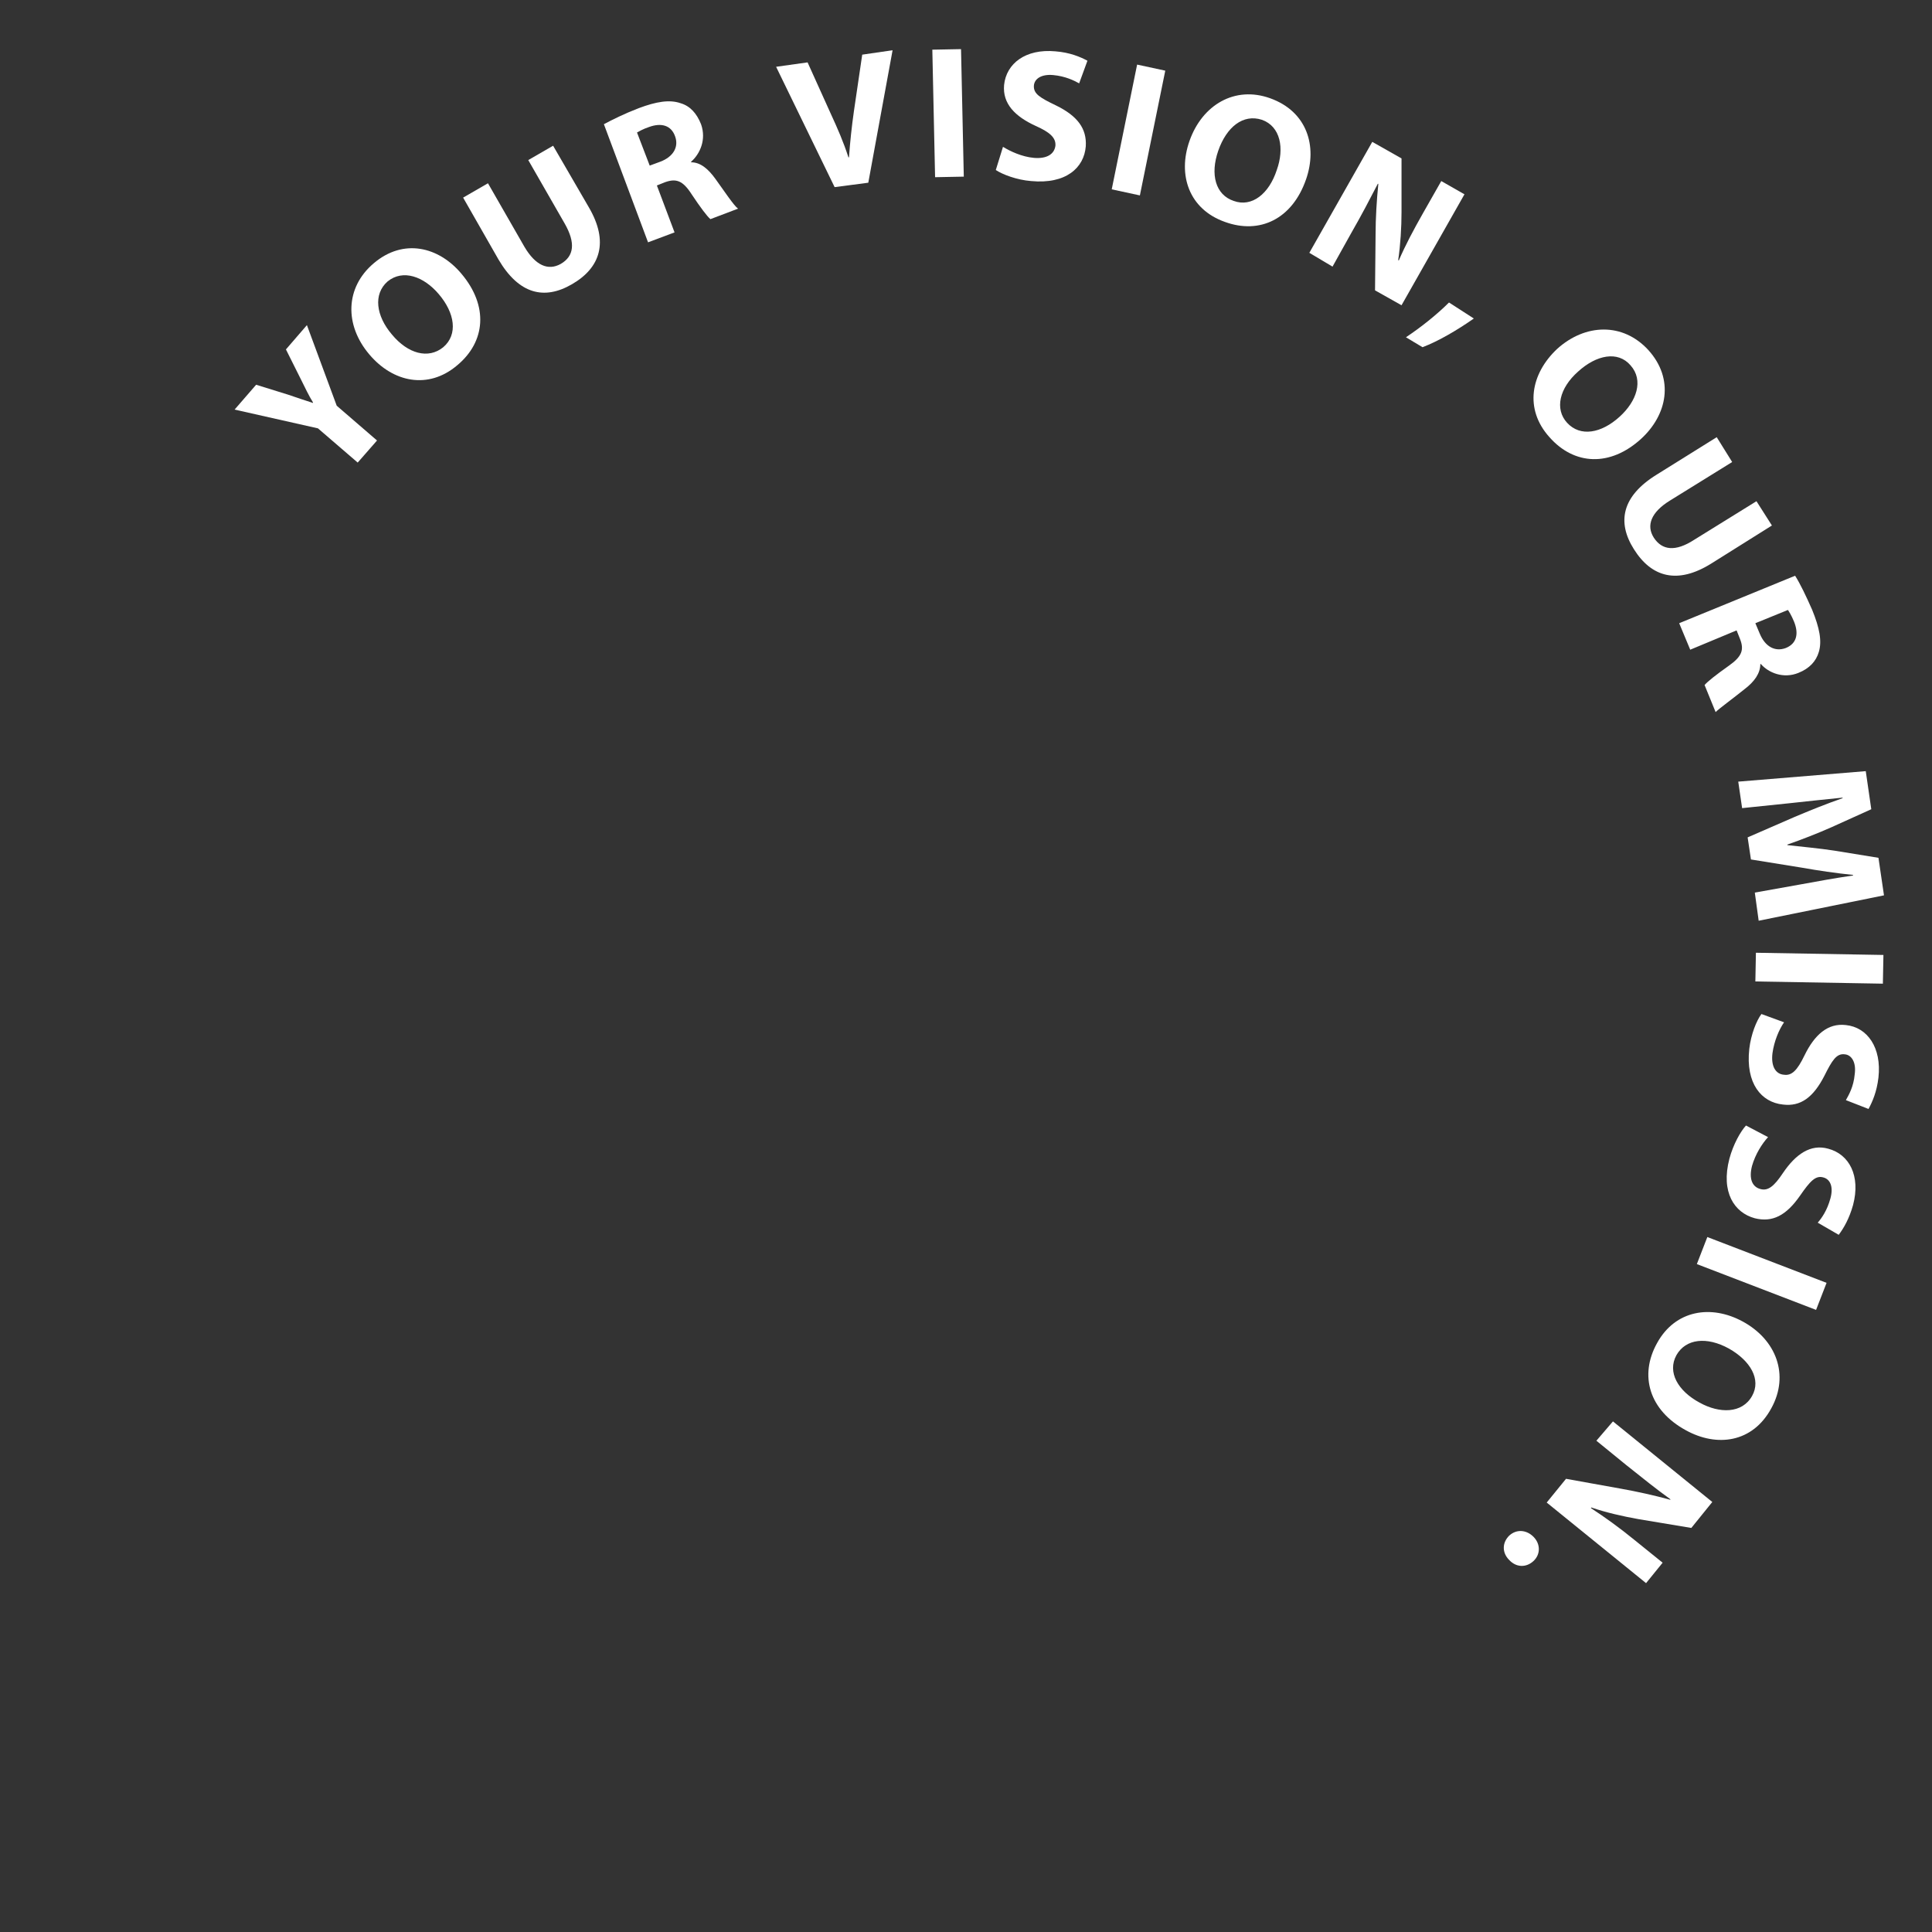 <?xml version="1.0" encoding="utf-8"?>
<!-- Generator: Adobe Illustrator 22.0.1, SVG Export Plug-In . SVG Version: 6.00 Build 0)  -->
<svg version="1.1" xmlns="http://www.w3.org/2000/svg" xmlns:xlink="http://www.w3.org/1999/xlink" x="0px" y="0px"
	 viewBox="0 0 350 350" style="enable-background:new 0 0 350 350;" xml:space="preserve">
<rect x="0" y="0" width="350" height="350" fill="#333333" stroke="none"/>
<style type="text/css">
	.st0{fill:#FFFFFF;}
	.st1{display:none;}
	.st2{display:inline;}
	.st3{fill-rule:evenodd;clip-rule:evenodd;fill:#A560A2;}
	.st4{fill-rule:evenodd;clip-rule:evenodd;fill:#009EB8;}
</style>
<g id="圖層_1">
	<g>
		<path class="st0" d="M64.8,83.8l-7.2-6.2l-15.1-3.4l3.9-4.5l5.8,1.8c1.7,0.6,3,1,4.5,1.5l0-0.1c-0.8-1.3-1.4-2.6-2.2-4.2l-2.7-5.4
			l3.8-4.4L61,73.5l7.3,6.3L64.8,83.8z"/>
		<path class="st0" d="M83.6,49.6c4.9,5.8,4.4,12.3-0.8,16.6c-5.2,4.4-11.6,3.1-15.9-2c-4.5-5.3-4.4-12.1,0.8-16.5
			C73.1,43.1,79.5,44.7,83.6,49.6z M71,60.6c2.9,3.5,6.6,4.5,9.3,2.3c2.7-2.3,2.1-6.2-0.8-9.6c-2.7-3.2-6.5-4.6-9.3-2.3
			C67.6,53.3,68.1,57.2,71,60.6z"/>
		<path class="st0" d="M88.4,33.2L95,44.7c2,3.4,4.3,4.4,6.6,3.1c2.4-1.4,2.7-3.8,0.7-7.3L95.7,29l4.5-2.6l6.5,11.2
			c3.6,6.2,2.1,10.9-3.1,13.9c-5,2.9-9.6,1.8-13.3-4.5l-6.4-11.2L88.4,33.2z"/>
		<path class="st0" d="M109.4,22.5c1.5-0.8,3.7-1.9,6.3-2.9c3.2-1.2,5.6-1.6,7.6-0.9c1.7,0.5,2.9,1.8,3.7,3.8c1,2.8-0.2,5.4-1.8,6.8
			l0,0.1c1.7,0,3.1,1.2,4.4,3c1.6,2.2,3.3,4.8,4.1,5.4l-5,1.9c-0.6-0.5-1.8-2.1-3.4-4.5c-1.6-2.5-2.8-2.9-4.8-2.2l-1.5,0.6l3.2,8.5
			l-4.8,1.8L109.4,22.5z M117.7,30l1.9-0.7c2.4-0.9,3.4-2.7,2.7-4.6c-0.7-2-2.5-2.5-4.7-1.7c-1.2,0.4-1.8,0.8-2.2,1L117.7,30z"/>
		<path class="st0" d="M151.2,33.9l-10.6-21.8l5.7-0.8l4.2,9.3c1.2,2.6,2.3,5.1,3.2,7.9l0.1,0c0.2-2.8,0.5-5.6,0.9-8.4l1.5-10.2
			l5.5-0.8l-4.4,24L151.2,33.9z"/>
		<path class="st0" d="M174.1,8.9l0.5,23.1l-5.2,0.1L168.9,9L174.1,8.9z"/>
		<path class="st0" d="M181.7,26.6c1.3,0.8,3.4,1.8,5.6,2c2.4,0.2,3.7-0.7,3.9-2.2c0.1-1.4-0.9-2.4-3.6-3.6c-3.7-1.7-6-4-5.7-7.4
			c0.4-3.9,3.9-6.6,9.3-6.1c2.6,0.2,4.5,1,5.8,1.7l-1.5,4.1c-0.9-0.5-2.5-1.3-4.7-1.5s-3.4,0.7-3.5,1.9c-0.1,1.5,1.1,2.2,4,3.6
			c3.9,1.9,5.6,4.2,5.4,7.4c-0.3,3.9-3.6,6.9-9.9,6.3c-2.6-0.2-5.2-1.2-6.4-2L181.7,26.6z"/>
		<path class="st0" d="M211.1,12.8l-4.6,22.6l-5.1-1.1l4.6-22.6L211.1,12.8z"/>
		<path class="st0" d="M236.6,32.5c-2.5,7.2-8.4,10-14.7,7.7c-6.5-2.3-8.6-8.5-6.4-14.7c2.3-6.5,8.2-10,14.6-7.7
			C236.8,20.2,238.7,26.5,236.6,32.5z M220.7,27.3c-1.5,4.3-0.5,8,2.8,9.1c3.3,1.2,6.4-1.3,7.8-5.6c1.4-3.9,0.7-7.9-2.7-9.1
			C225.2,20.6,222.2,23,220.7,27.3z"/>
		<path class="st0" d="M237.2,45.8l11.4-20.1l5.3,3l0,9.7c0,2.8-0.2,6-0.6,8.7l0.1,0.1c1.2-2.8,2.7-5.6,4.4-8.6l3.3-5.8l4.2,2.4
			l-11.4,20.1l-4.8-2.7l0.1-10.2c0-2.8,0.2-6.2,0.5-9.1l-0.1,0c-1.4,2.7-2.9,5.6-4.8,8.9l-3.4,6.1L237.2,45.8z"/>
		<path class="st0" d="M254.7,61.1c2.7-1.8,5.6-4.1,7.8-6.3l4.5,2.9c-3,2.1-6.4,4.1-9.3,5.2L254.7,61.1z"/>
		<path class="st0" d="M297.3,79.5c-5.6,5.1-12.1,4.8-16.6-0.3c-4.6-5.1-3.4-11.5,1.4-16c5.1-4.6,11.9-4.8,16.5,0.2
			C303.4,68.7,302,75.2,297.3,79.5z M285.9,67.3c-3.4,3-4.3,6.8-2,9.3c2.4,2.6,6.2,1.9,9.5-1.1c3.1-2.8,4.4-6.6,2-9.3
			C293.1,63.5,289.2,64.3,285.9,67.3z"/>
		<path class="st0" d="M313.8,83.7l-11.3,7c-3.4,2.1-4.3,4.5-2.9,6.7c1.5,2.3,3.9,2.6,7.3,0.4l11.3-7l2.8,4.4l-11,6.9
			c-6.1,3.8-10.8,2.5-14-2.6c-3.1-4.9-2.2-9.6,4.1-13.5l10.9-6.8L313.8,83.7z"/>
		<path class="st0" d="M325.2,104.3c0.9,1.4,2,3.7,3.1,6.2c1.3,3.2,1.8,5.6,1.2,7.6c-0.5,1.7-1.7,3-3.7,3.8c-2.7,1.1-5.4,0-6.8-1.6
			l-0.1,0c0,1.7-1.1,3.2-2.8,4.5c-2.1,1.7-4.6,3.5-5.3,4.2l-2-4.9c0.5-0.6,2-1.8,4.4-3.5c2.4-1.7,2.8-2.9,2-4.9l-0.6-1.5l-8.4,3.5
			l-2-4.8L325.2,104.3z M318,112.9l0.8,1.9c1,2.4,2.8,3.3,4.7,2.6c2-0.8,2.4-2.6,1.5-4.8c-0.5-1.2-0.9-1.8-1.1-2.1L318,112.9z"/>
		<path class="st0" d="M326.3,160.2c2.7-0.5,6-1.1,9.4-1.6l0-0.1c-3-0.3-6.4-0.8-9.2-1.3l-9.3-1.5l-0.6-4l8.5-3.7
			c2.6-1.1,5.8-2.4,8.7-3.4l0-0.1c-3.1,0.3-6.7,0.7-9.5,1l-8.7,0.9l-0.7-4.8l23.1-1.9l1,6.9l-7.3,3.3c-2.5,1.1-5.3,2.2-7.9,3.1
			l0,0.1c2.7,0.3,5.9,0.6,8.5,1l8,1.3l1,6.8l-22.7,4.6l-0.7-5.1L326.3,160.2z"/>
		<path class="st0" d="M341.1,178.2l-23.1-0.4l0.1-5.2l23.1,0.4L341.1,178.2z"/>
		<path class="st0" d="M323.2,185.2c-0.9,1.3-1.8,3.4-2.1,5.6c-0.3,2.4,0.6,3.8,2.1,3.9c1.4,0.2,2.4-0.8,3.7-3.5
			c1.8-3.7,4.2-5.9,7.5-5.5c3.9,0.4,6.5,4.1,5.9,9.5c-0.3,2.6-1.1,4.4-1.8,5.7l-4.1-1.6c0.5-0.9,1.4-2.4,1.6-4.7
			c0.3-2.2-0.6-3.5-1.8-3.6c-1.5-0.2-2.3,1.1-3.7,3.9c-2,3.9-4.3,5.6-7.5,5.2c-3.9-0.4-6.8-3.8-6.1-10.1c0.3-2.6,1.3-5.1,2.2-6.3
			L323.2,185.2z"/>
		<path class="st0" d="M320.3,206c-1.1,1.2-2.3,3.1-2.9,5.2c-0.6,2.3,0,3.8,1.5,4.2c1.4,0.4,2.5-0.5,4.1-2.9c2.3-3.4,5-5.3,8.2-4.4
			c3.8,1,5.9,4.9,4.5,10.2c-0.7,2.5-1.7,4.2-2.6,5.4l-3.8-2.2c0.7-0.8,1.7-2.2,2.3-4.4s-0.1-3.5-1.3-3.8c-1.4-0.4-2.4,0.7-4.2,3.3
			c-2.5,3.6-5,4.9-8.2,4.1c-3.7-1-6.2-4.7-4.6-10.8c0.7-2.6,2-4.9,3-6L320.3,206z"/>
		<path class="st0" d="M329,237.3l-21.6-8.3l1.9-4.9l21.6,8.3L329,237.3z"/>
		<path class="st0" d="M305.4,259.1c-6.6-3.6-8.5-9.9-5.2-15.8c3.3-6,9.8-7,15.5-3.9c6.1,3.3,8.5,9.7,5.2,15.7
			C317.5,261.4,311,262.2,305.4,259.1z M313.2,244.3c-4-2.2-7.8-1.8-9.5,1.2c-1.7,3.1,0.3,6.5,4.2,8.6c3.6,2,7.7,2,9.5-1.2
			C319.1,249.9,317.1,246.5,313.2,244.3z"/>
		<path class="st0" d="M292.2,257.5l18,14.6l-3.8,4.7l-9.6-1.6c-2.8-0.5-5.9-1.2-8.5-2.1l-0.1,0.1c2.6,1.7,5.1,3.5,7.8,5.7l5.2,4.2
			l-3,3.7l-18-14.6l3.5-4.3l10,1.8c2.8,0.5,6,1.2,8.9,2l0-0.1c-2.5-1.8-5-3.8-8-6.2l-5.4-4.4L292.2,257.5z"/>
		<path class="st0" d="M273.4,278.2c1.3-1.2,3.1-1.1,4.4,0.2c1.3,1.3,1.3,3.2,0,4.4s-3.1,1.2-4.4-0.2
			C272.1,281.3,272.1,279.5,273.4,278.2L273.4,278.2z"/>
	</g>
</g>
<g id="圖層_3" class="st1">
</g>
<g id="圖層_2" class="st1">
	<g class="st2">
		<path class="st3" d="M164.9,151.1l0.1,0.1c0,0,12.7-3.3,23.4-0.2c10.5,3.3,9.6,9.6,5.9,13.2c-2.8,2.8-10.9,7.7-27.4,7.6
			c-15.6-0.8-18.2-6.1-18.6-7.7l-0.1,0c0,0-4.3,11.5,18.8,15.2c14.7,2.2,37.3-2.2,43.9-14c2.7-6.1,2.4-13.8-11.2-17.4
			C193,146.1,180.4,145,164.9,151.1z"/>
		<path class="st4" d="M225.9,171.9L225.9,171.9c1.8,5.4,1.5,19.4-20.4,27.5c-20.7,7.5-53.9,4.5-71.6-9c-13.1-10-13.6-22.9-2.9-32.8
			c14.2-12.4,36.8-11.1,42.4-10.7v0.2c-5,0.1-30.1,2.1-33.4,17.9c-1.2,7.8,3.8,13.9,11,18.1c10.1,6.1,24.7,7.5,30.9,7.6
			C203.1,191.6,224.9,184.1,225.9,171.9z"/>
	</g>
</g>
<g id="圖層_4" class="st1">
	<g class="st2">
		<path class="st3" d="M146.9,221.6c-16.2-16.2-11.3-47.3,10.9-69.5c8-8,17.1-13.7,26.2-17c-1.2-1.8-2.5-3.4-4.1-4.9
			c-18-18-52.5-12.6-77.2,12.1c-24.7,24.7-30.1,59.2-12.1,77.2c13.5,13.4,36.1,13.8,57.1,2.8C147.4,222.2,147.1,221.9,146.9,221.6z"
			/>
		<path class="st4" d="M232.9,221.7c-16.2-16.2-11.3-47.3,10.9-69.5c7.9-8,17-13.7,26.2-17c-1.2-1.7-2.4-3.3-3.9-4.7
			c-18-18-52.5-12.6-77.2,12.1c-24.7,24.6-30.1,59.2-12.1,77.2c13.5,13.5,36.2,13.8,57.1,2.8C233.6,222.2,233.2,222,232.9,221.7z"/>
	</g>
</g>
</svg>
